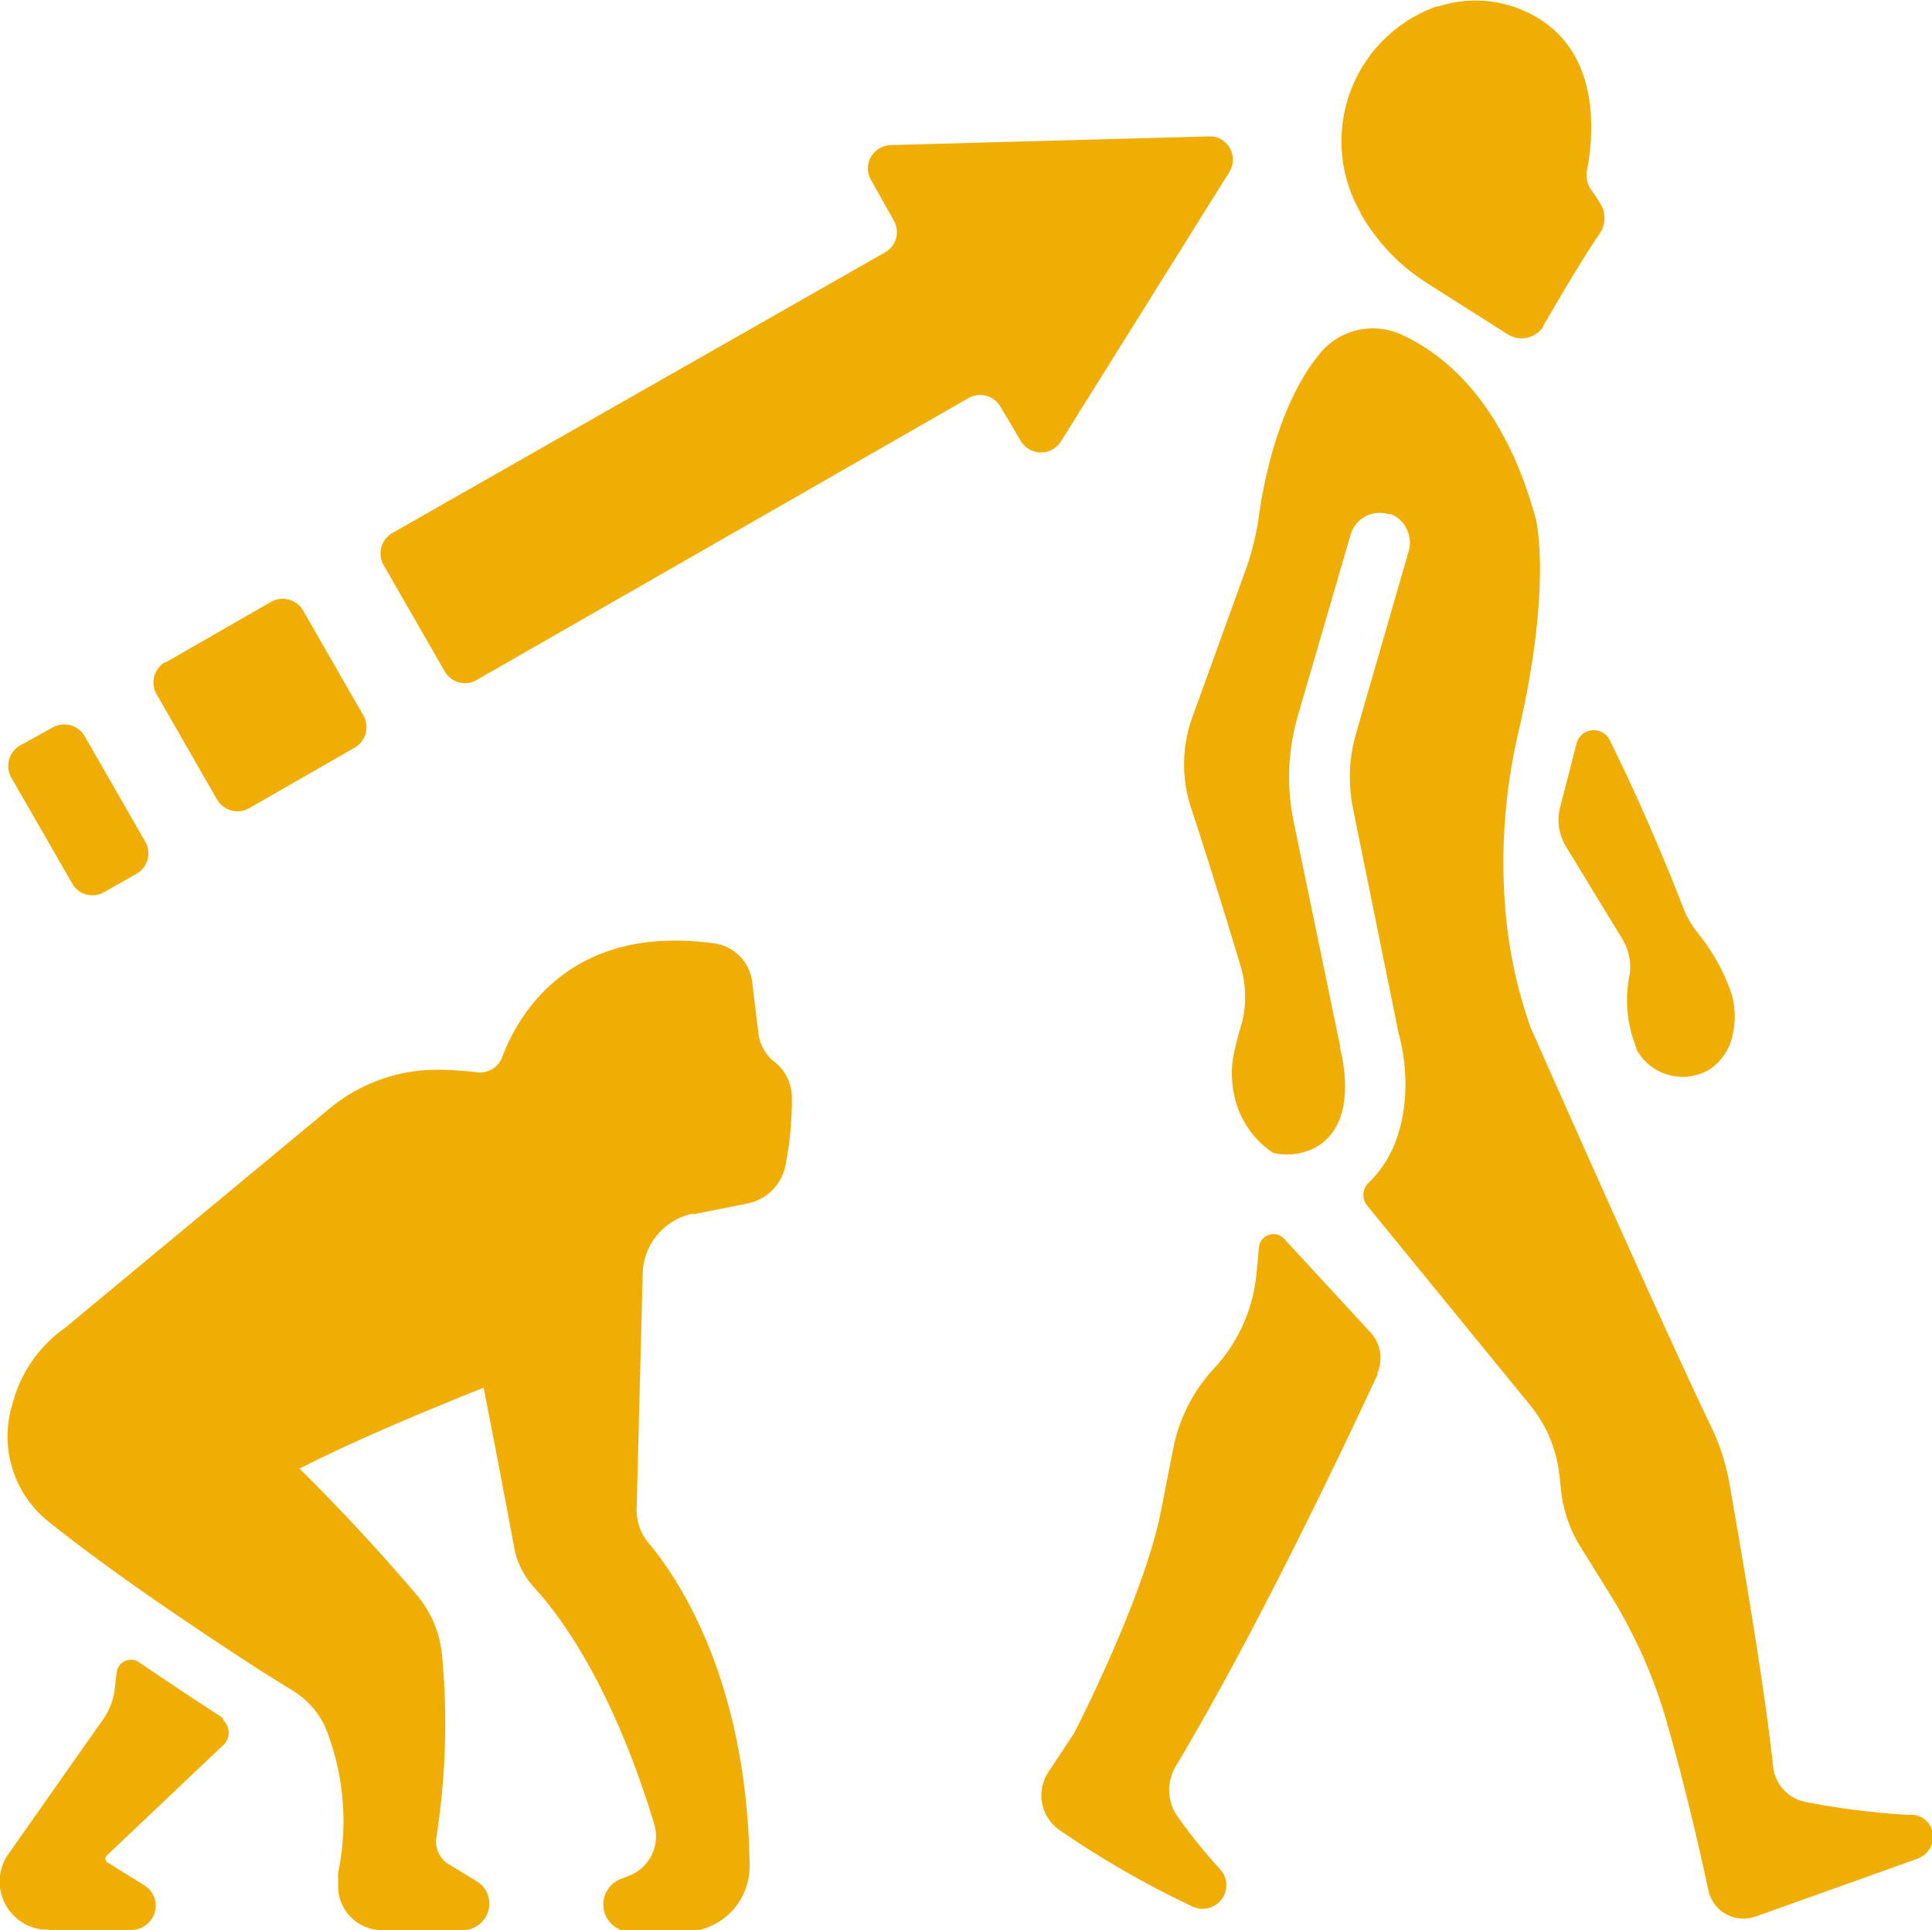 <svg id="Calque_1" data-name="Calque 1" xmlns="http://www.w3.org/2000/svg" viewBox="0 0 95.59 95.52"><defs><style>.cls-1{fill:#f0ae04;}</style></defs><path class="cls-1" d="M2.41,95.51H6.47a1.22,1.22,0,0,0,1.2-.9,1.18,1.18,0,0,0-.52-1.3L5.32,92.17a.23.23,0,0,1-.07-.31l0,0,5.82-5.52a.83.83,0,0,0,0-1.18L11,85c-1.19-.77-2.63-1.72-4.11-2.73a.71.71,0,0,0-1,.18,1,1,0,0,0-.12.32l-.09.8a3.26,3.26,0,0,1-.58,1.52L.49,91.65A2.44,2.44,0,0,0,0,92.83a2.39,2.39,0,0,0,2.11,2.66l.28,0"/><path class="cls-1" d="M34.28,60.1l2.7-.54a2.39,2.39,0,0,0,1.87-1.82,16.77,16.77,0,0,0,.33-3.46,2.21,2.21,0,0,0-.83-1.7,2.15,2.15,0,0,1-.83-1.48l-.3-2.47a2.19,2.19,0,0,0-1.86-1.94c-7.21-1-9.75,3.6-10.51,5.62a1.18,1.18,0,0,1-1.24.76,17,17,0,0,0-2-.13,8.35,8.35,0,0,0-5.4,2l-13,10.78A6.62,6.62,0,0,0,.62,69.47a5.4,5.4,0,0,0,1.74,5.8c1.12.9,2.51,1.94,4,3,2.31,1.64,4.78,3.27,6.55,4.42l1.61,1a4.13,4.13,0,0,1,1.59,1.82,12.51,12.51,0,0,1,.62,7.18,1.24,1.24,0,0,0,0,.27v.39a2.17,2.17,0,0,0,2.17,2.17h4a1.31,1.31,0,0,0,1.31-1.31,1.29,1.29,0,0,0-.64-1.12l-1.3-.79A1.32,1.32,0,0,1,21.58,91a36.39,36.39,0,0,0,.29-9.09,5.38,5.38,0,0,0-1.27-3c-3-3.53-5.78-6.23-5.78-6.23,3.58-1.84,9.11-4,9.11-4,.54,2.74,1.18,6.12,1.51,7.89a3.93,3.93,0,0,0,1,2c3.18,3.53,5.09,8.9,5.93,11.71a2.09,2.09,0,0,1-1.25,2.55l-.43.17a1.35,1.35,0,0,0,.49,2.6h2.67a3.24,3.24,0,0,0,3.24-3.24v0c-.11-9.24-3.57-14.3-5-16a2.52,2.52,0,0,1-.59-1.7L31.8,63a3.11,3.11,0,0,1,2.48-2.94"/><path class="cls-1" d="M67.32,10.56A9.8,9.8,0,0,0,70.59,14l4,2.54a1.29,1.29,0,0,0,1.78-.39l0-.05c.74-1.27,1.93-3.3,2.79-4.56a1.33,1.33,0,0,0,.08-1.35,6.14,6.14,0,0,0-.49-.76,1.28,1.28,0,0,1-.23-1c.31-1.58.8-5.94-2.83-7.76A5.91,5.91,0,0,0,71.17.32l-.09,0a7.08,7.08,0,0,0-3.76,10.21"/><path class="cls-1" d="M94.53,89.82a36.68,36.68,0,0,1-5.22-.65,2,2,0,0,1-1.58-1.73c-.41-3.94-1.63-11-2.17-14.07a10.54,10.54,0,0,0-.89-2.75c-2.51-5.21-8.94-19.77-8.94-19.77A23.24,23.24,0,0,1,74.48,45a28.43,28.43,0,0,1,.66-8.82C76.8,29,76,25.73,76,25.73c-1.57-5.86-4.58-8.23-6.68-9.18a3.39,3.39,0,0,0-4.06,1c-2,2.48-2.75,6.28-3,8.18a13.7,13.7,0,0,1-.67,2.59l-2.59,7.16a6.85,6.85,0,0,0-.08,4.47c.88,2.66,1.87,5.89,2.44,7.78a5.37,5.37,0,0,1,.08,2.92A15.3,15.3,0,0,0,61,52.4a5.16,5.16,0,0,0,.21,2.34A4.56,4.56,0,0,0,63,57.06a3.07,3.07,0,0,0,2-.23c2.37-1.19,1.32-4.87,1.31-4.91l0-.12L64,40.63a10.86,10.86,0,0,1,.21-5.19l2.62-9a1.5,1.5,0,0,1,1.86-1l.13,0a1.54,1.54,0,0,1,.87,1.87l-2.6,9A7.81,7.81,0,0,0,66.94,40L69.2,51.14c.52,1.82.71,5.29-1.49,7.4a.83.83,0,0,0-.06,1.13l8.08,9.9a6.54,6.54,0,0,1,1.41,3.31l.11,1a6.63,6.63,0,0,0,.93,2.64l1.46,2.35a25,25,0,0,1,2.79,6.22c.92,3.2,1.67,6.46,2.1,8.47a1.77,1.77,0,0,0,2.11,1.35l.22-.06,8-2.86a1.17,1.17,0,0,0,.78-1,1.09,1.09,0,0,0-1-1.18h-.06"/><path class="cls-1" d="M68.13,68a1.88,1.88,0,0,0-.33-2.07L63.53,61.3a.72.72,0,0,0-1.24.43L62.17,63a8,8,0,0,1-2.1,4.72,8.12,8.12,0,0,0-2,3.86l-.59,3c-.77,4.29-4.34,11.2-4.34,11.2l-1.27,1.92a2.09,2.09,0,0,0,.5,2.83A46.39,46.39,0,0,0,59,94.35a1.17,1.17,0,0,0,1.56-.55,1.16,1.16,0,0,0-.2-1.3,27.2,27.2,0,0,1-2.09-2.59,2.29,2.29,0,0,1-.09-2.51c4.18-7,8.51-16.23,10-19.42"/><path class="cls-1" d="M80.94,51.88A2.6,2.6,0,0,0,84.45,53l.11-.06a2.69,2.69,0,0,0,1.18-1.79,4,4,0,0,0-.25-2.46A9.85,9.85,0,0,0,84,46.17a4.66,4.66,0,0,1-.7-1.2c-.54-1.4-1.9-4.81-3.66-8.35A.88.88,0,0,0,78,36.8c-.25,1-.54,2.1-.8,3.11a2.54,2.54,0,0,0,.29,2l2.79,4.58a2.64,2.64,0,0,1,.34,1.8,6.23,6.23,0,0,0,.37,3.63"/><path class="cls-1" d="M8.2,32.78l5.22-3a1.17,1.17,0,0,1,1.58.44l3,5.22A1.17,1.17,0,0,1,17.55,37l-5.23,3a1.17,1.17,0,0,1-1.58-.43l-3-5.23a1.17,1.17,0,0,1,.44-1.58"/><path class="cls-1" d="M1,36.89,2.61,36a1.17,1.17,0,0,1,1.58.43l3,5.23a1.16,1.16,0,0,1-.43,1.58l-1.61.91a1.15,1.15,0,0,1-1.58-.43l-3-5.22A1.17,1.17,0,0,1,1,36.89"/><path class="cls-1" d="M49.5,20.13l1,1.68a1.16,1.16,0,0,0,1.58.43,1.18,1.18,0,0,0,.41-.39L60.82,8.52a1.16,1.16,0,0,0-.36-1.6,1.13,1.13,0,0,0-.65-.17l-15.74.43a1.17,1.17,0,0,0-1.13,1.19,1.13,1.13,0,0,0,.16.54l1.12,2a1.15,1.15,0,0,1-.43,1.58h0L19.39,26.39A1.17,1.17,0,0,0,19,28h0l3,5.22a1.15,1.15,0,0,0,1.57.44h0L47.92,19.7a1.16,1.16,0,0,1,1.58.43h0"/></svg>